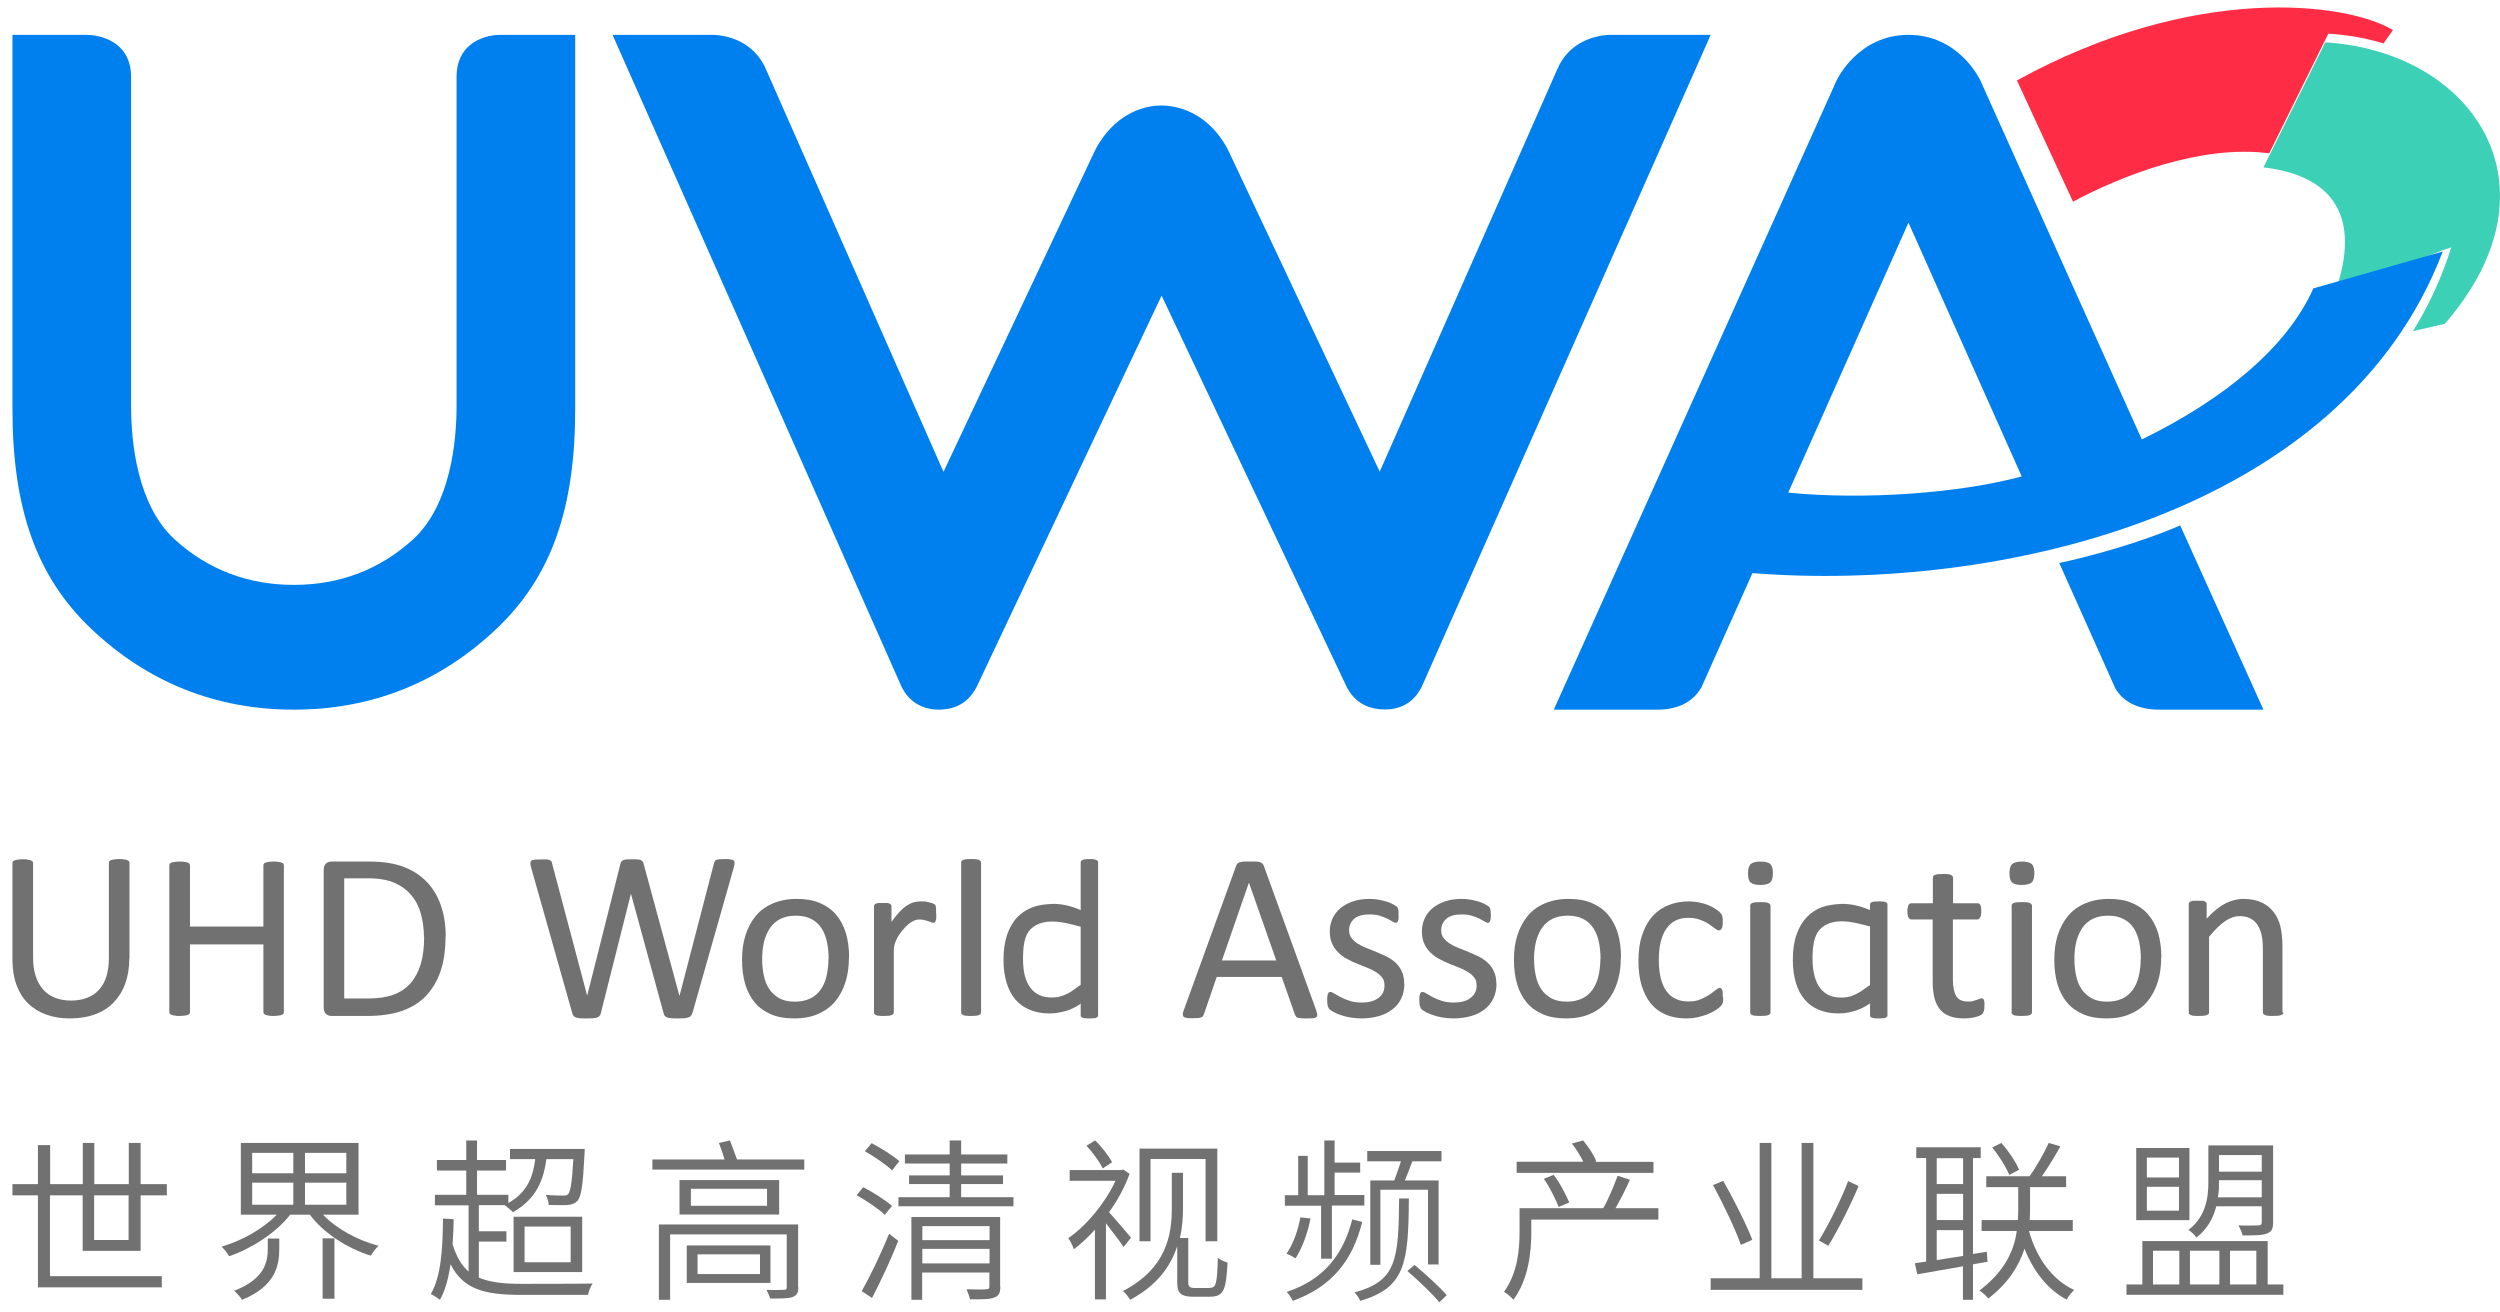 <svg width="1004" height="527" xmlns="http://www.w3.org/2000/svg" xmlns:xlink="http://www.w3.org/1999/xlink" xml:space="preserve" overflow="hidden"><defs><clipPath id="clip0"><rect x="77" y="481" width="1004" height="527"/></clipPath><clipPath id="clip1"><rect x="77" y="481" width="1004" height="527"/></clipPath></defs><g clip-path="url(#clip0)" transform="translate(-77 -481)"><g clip-path="url(#clip1)"><path d="M1012.07 494.518C1019.89 495.024 1027.35 496.33 1034.23 498.431L1038 493.068C1019.17 481.76 957.901 474.294 887 513.291L909.524 562C928.643 551.708 960.944 538.95 988.319 542.574L1012.07 494.518Z" fill="#FF2C46" fill-rule="evenodd" fill-opacity="1"/><path d="M277.78 495C269.755 495.145 260.357 499.569 260.357 511.752L260.357 644.025C260.357 658.093 258.043 683.837 242.716 697.761 229.414 709.799 213.363 715.89 195 715.89 176.637 715.89 160.587 709.799 147.284 697.761 131.957 683.837 129.644 658.166 129.644 644.025L129.644 511.752C129.644 499.569 120.028 495.145 111.714 495L82 495 82 645.185C82 685.505 91.76 712.7 113.521 733.439 136.295 755.05 163.696 766 195 766 226.305 766 253.705 755.05 276.479 733.439 298.312 712.7 308 685.505 308 645.185L308 495 277.708 495Z" fill="#0080EE" fill-rule="evenodd" fill-opacity="1"/><path d="M723.306 495 723.018 495C718.399 495.29 707.071 497.176 702.166 509.359L631.095 670.421 570.558 541.992C565.002 530.461 554.829 523.499 543.428 523.355 532.1 523.499 522.071 530.461 516.443 542.064L455.906 670.494 384.908 509.504C379.929 497.176 368.457 495.218 363.694 495L323 495 438.518 755.557C441.331 762.374 446.815 766 454.247 766 458.648 765.855 464.997 764.84 469.182 756.935L543.501 599.716 617.963 757.153C622.075 764.767 628.641 765.855 633.187 765.928 638.165 765.928 644.948 764.115 648.483 755.63L762.702 497.973 764.001 495 723.306 495Z" fill="#0080EE" fill-rule="evenodd" fill-opacity="1"/><path d="M1010.83 498 986 548.219C1013.92 551.461 1025.51 568.033 1014.79 598.293L1057.75 581.578 1061.42 580.353C1057.6 592.529 1052.42 603.697 1046.02 614.001L1058.83 611.046C1107.04 555.568 1070.05 501.603 1010.76 498Z" fill="#3CD1B6" fill-rule="evenodd" fill-opacity="1"/><path d="M904 707.105 926.608 757.649C928.498 760.772 933.224 766.001 944.128 766.001L986 766.001 952.56 692C944.855 695.413 926.753 702.167 904 707.105Z" fill="#0080EE" fill-rule="evenodd" fill-opacity="1"/><path d="M1006.09 596.706C995.697 620.25 970.429 641.258 937.148 657.484L872.317 513.327C871.956 512.531 863.509 495 843.439 495 823.369 495 814.922 512.603 814.561 513.327L701 766 742.584 766C752.908 766 757.889 761.219 760.271 757.089L780.775 711.163C878.886 718.914 1017.72 687.982 1058 582.001L1006.17 596.779ZM795.141 678.854 843.439 570.41 888.922 672.334C863.798 679.144 825.607 681.824 795.141 678.854Z" fill="#0080EE" fill-rule="evenodd" fill-opacity="1"/><path d="M128.927 865.936C128.927 869.739 128.346 873.177 127.256 876.103 126.167 879.102 124.569 881.589 122.535 883.71 120.501 885.758 117.958 887.368 115.052 888.391 112.074 889.489 108.733 890.001 104.956 890.001 101.541 890.001 98.418 889.489 95.585 888.465 92.751 887.441 90.354 885.978 88.32 884.003 86.286 882.028 84.761 879.614 83.671 876.688 82.581 873.763 82 870.325 82 866.522L82 827.609C82 827.609 82 827.097 82.218 826.951 82.363 826.731 82.581 826.585 82.871 826.512 83.163 826.366 83.598 826.293 84.107 826.22 84.615 826.147 85.269 826.073 86.141 826.073 86.94 826.073 87.594 826.073 88.102 826.22 88.611 826.366 89.047 826.366 89.41 826.512 89.701 826.658 89.918 826.805 90.064 826.951 90.209 827.17 90.281 827.39 90.281 827.609L90.281 865.497C90.281 868.423 90.645 870.91 91.371 873.104 92.098 875.298 93.115 877.054 94.422 878.517 95.729 879.98 97.328 881.004 99.216 881.735 101.105 882.467 103.212 882.832 105.536 882.832 107.861 882.832 110.113 882.467 111.929 881.735 113.818 881.004 115.416 879.98 116.724 878.517 118.031 877.128 119.048 875.298 119.702 873.25 120.355 871.129 120.719 868.716 120.719 865.863L120.719 827.536C120.719 827.536 120.719 827.024 120.936 826.878 121.082 826.658 121.3 826.512 121.59 826.439 121.881 826.293 122.317 826.22 122.898 826.147 123.479 826.073 124.06 826 124.932 826 125.803 826 126.385 826 126.893 826.147 127.402 826.22 127.837 826.293 128.129 826.439 128.419 826.585 128.637 826.731 128.782 826.878 128.927 827.097 129 827.317 129 827.536L129 865.863Z" fill="#717171" fill-rule="evenodd" fill-opacity="1"/><path d="M191.001 887.495C191.001 887.495 191.001 887.997 190.785 888.14 190.64 888.355 190.424 888.498 190.135 888.57 189.847 888.713 189.415 888.785 188.838 888.857 188.333 888.928 187.684 889 186.891 889 186.098 889 185.377 889 184.872 888.857 184.367 888.785 183.935 888.713 183.646 888.57 183.358 888.427 183.142 888.284 182.997 888.14 182.854 887.925 182.781 887.71 182.781 887.495L182.781 860.258 153.292 860.258 153.292 887.495C153.292 887.495 153.292 887.997 153.075 888.14 152.931 888.355 152.715 888.498 152.426 888.57 152.138 888.713 151.705 888.785 151.129 888.857 150.624 888.928 149.975 889 149.11 889 148.245 889 147.668 889 147.163 888.857 146.586 888.785 146.225 888.713 145.865 888.57 145.577 888.427 145.288 888.284 145.216 888.14 145.072 887.925 145 887.71 145 887.495L145 828.505C145 828.505 145 828.003 145.216 827.86 145.361 827.645 145.577 827.502 145.865 827.43 146.154 827.287 146.586 827.215 147.163 827.144 147.74 827.072 148.389 827 149.11 827 149.831 827 150.552 827 151.129 827.144 151.634 827.215 152.066 827.287 152.426 827.43 152.715 827.573 153.004 827.716 153.075 827.86 153.22 828.075 153.292 828.291 153.292 828.505L153.292 853.09 182.781 853.09 182.781 828.505C182.781 828.505 182.781 828.003 182.997 827.86 183.142 827.645 183.358 827.502 183.646 827.43 183.935 827.287 184.367 827.215 184.872 827.144 185.377 827.072 186.025 827 186.891 827 187.684 827 188.333 827 188.838 827.144 189.343 827.215 189.775 827.287 190.135 827.43 190.424 827.573 190.713 827.716 190.785 827.86 190.929 828.075 191.001 828.291 191.001 828.505L191.001 887.495Z" fill="#717171" fill-rule="evenodd" fill-opacity="1"/><path d="M255.928 857.024C255.928 862.377 255.278 867.08 253.905 871.13 252.532 875.11 250.507 878.438 247.906 881.114 245.305 883.791 242.052 885.745 238.221 887.046 234.391 888.349 229.838 889 224.49 889L210.108 889C209.385 889 208.662 888.783 208.012 888.277 207.361 887.77 207 886.902 207 885.672L207 830.328C207 829.098 207.361 828.23 208.012 827.723 208.662 827.217 209.385 827 210.108 827L225.429 827C230.778 827 235.331 827.723 239.017 829.098 242.702 830.473 245.81 832.498 248.34 835.103 250.869 837.707 252.748 840.89 254.049 844.58 255.35 848.269 256.001 852.466 256.001 857.168ZM247.256 857.385C247.256 854.057 246.822 850.874 246.027 847.98 245.232 845.087 243.931 842.555 242.124 840.457 240.39 838.358 238.077 836.695 235.403 835.537 232.656 834.38 229.187 833.728 224.924 833.728L215.239 833.728 215.239 881.983 224.996 881.983C228.971 881.983 232.295 881.476 235.041 880.464 237.788 879.45 240.028 877.931 241.835 875.906 243.642 873.88 245.015 871.275 245.955 868.237 246.894 865.126 247.328 861.509 247.328 857.313Z" fill="#717171" fill-rule="evenodd" fill-opacity="1"/><path d="M355.037 887.879C354.893 888.318 354.748 888.684 354.459 888.976 354.171 889.269 353.882 889.489 353.377 889.635 352.944 889.781 352.366 889.854 351.716 889.927 351.067 889.927 350.273 890.001 349.262 890.001 348.252 890.001 347.386 890.001 346.736 889.927 346.014 889.927 345.509 889.781 345.004 889.635 344.57 889.489 344.21 889.269 343.993 888.976 343.776 888.684 343.56 888.318 343.488 887.879L330.422 840.044 330.351 840.044 318.296 887.879C318.224 888.318 318.007 888.684 317.791 888.976 317.574 889.269 317.213 889.489 316.852 889.635 316.491 889.781 315.914 889.854 315.264 889.927 314.614 889.927 313.748 890.001 312.738 890.001 311.727 890.001 310.788 890.001 310.067 889.927 309.345 889.927 308.767 889.781 308.335 889.635 307.902 889.489 307.541 889.269 307.324 888.976 307.107 888.684 306.891 888.318 306.819 887.879L290.289 829.364C290.072 828.633 290 828.048 290 827.609 290 827.17 290.145 826.878 290.361 826.658 290.577 826.439 291.083 826.293 291.66 826.22 292.237 826.22 293.104 826.147 294.115 826.147 295.125 826.147 295.919 826.147 296.497 826.147 297.074 826.147 297.507 826.293 297.796 826.439 298.084 826.585 298.301 826.731 298.445 826.951 298.59 827.17 298.662 827.463 298.735 827.828L312.81 880.858 326.164 827.901C326.164 827.901 326.38 827.243 326.525 827.024 326.669 826.805 326.886 826.585 327.247 826.439 327.536 826.293 328.04 826.22 328.618 826.147 329.196 826.147 329.99 826.073 330.928 826.073 331.794 826.073 332.516 826.073 333.094 826.147 333.599 826.147 334.032 826.293 334.393 826.439 334.682 826.585 334.97 826.731 335.115 827.024 335.259 827.243 335.403 827.536 335.476 827.901L349.84 880.858 349.912 880.858 363.699 827.828C363.699 827.828 363.916 827.243 363.988 826.951 364.06 826.731 364.277 826.512 364.565 826.366 364.854 826.22 365.287 826.147 365.864 826.073 366.442 826.073 367.164 826 368.103 826 369.041 826 369.835 826 370.412 826.147 370.989 826.22 371.423 826.366 371.639 826.585 371.928 826.805 372 827.17 372 827.536 372 827.975 371.928 828.56 371.711 829.291L355.109 887.733Z" fill="#717171" fill-rule="evenodd" fill-opacity="1"/><path d="M417.928 865.561C417.928 869.147 417.495 872.366 416.558 875.366 415.62 878.366 414.249 880.927 412.445 883.122 410.641 885.318 408.333 887.001 405.591 888.172 402.849 889.415 399.675 890.001 395.995 890.001 392.316 890.001 389.357 889.488 386.76 888.391 384.163 887.294 381.926 885.756 380.195 883.708 378.463 881.659 377.165 879.171 376.299 876.317 375.433 873.39 375 870.098 375 866.44 375 862.781 375.433 859.634 376.371 856.634 377.309 853.634 378.679 851.073 380.483 848.878 382.287 846.683 384.596 845 387.337 843.829 390.079 842.658 393.254 842 396.933 842 400.612 842 403.571 842.512 406.168 843.609 408.766 844.707 411.002 846.243 412.734 848.292 414.465 850.341 415.836 852.829 416.702 855.683 417.568 858.61 418.001 861.903 418.001 865.561ZM409.776 866.073C409.776 863.732 409.559 861.463 409.127 859.414 408.694 857.293 407.972 855.464 406.962 853.853 405.952 852.244 404.581 851 402.922 850.122 401.19 849.17 399.098 848.732 396.572 848.732 394.191 848.732 392.244 849.17 390.512 849.975 388.853 850.78 387.41 852.024 386.327 853.561 385.245 855.098 384.451 856.927 383.874 859.049 383.37 861.171 383.08 863.439 383.08 865.927 383.08 868.415 383.297 870.537 383.73 872.659 384.163 874.781 384.884 876.61 385.894 878.146 386.904 879.684 388.275 880.927 389.934 881.878 391.666 882.829 393.758 883.269 396.284 883.269 398.592 883.269 400.612 882.829 402.344 882.025 404.076 881.22 405.446 879.976 406.529 878.513 407.611 876.976 408.405 875.22 408.91 873.098 409.415 870.976 409.704 868.707 409.704 866.146Z" fill="#717171" fill-rule="evenodd" fill-opacity="1"/><path d="M453.001 847.778C453.001 848.491 453.001 849.062 453.001 849.561 453.001 850.061 452.929 850.417 452.785 850.702 452.714 850.988 452.571 851.202 452.427 851.344 452.284 851.487 452.069 851.558 451.854 851.558 451.64 851.558 451.282 851.558 450.923 851.344 450.565 851.202 450.135 851.059 449.705 850.916 449.276 850.773 448.702 850.631 448.129 850.488 447.557 850.346 446.912 850.275 446.267 850.275 445.479 850.275 444.691 850.417 443.974 850.773 443.258 851.131 442.399 851.629 441.611 852.343 440.751 853.056 439.891 854.054 438.96 855.195 438.029 856.408 435.952 859.403 435.952 862.541L435.952 887.574C435.952 887.574 435.952 888.073 435.736 888.216 435.593 888.358 435.378 888.572 435.092 888.644 434.805 888.787 434.375 888.858 433.874 888.929 433.372 888.929 432.728 889 431.94 889 431.152 889 430.578 889 430.006 888.929 429.505 888.929 429.075 888.787 428.788 888.644 428.502 888.501 428.286 888.358 428.144 888.216 428 888.073 428 887.859 428 887.574L428 845.068C428 845.068 428 844.569 428.144 844.426 428.215 844.284 428.43 844.07 428.716 843.927 429.003 843.785 429.361 843.713 429.791 843.642 430.22 843.642 430.794 843.642 431.51 843.642 432.227 843.642 432.8 843.642 433.23 843.642 433.659 843.642 434.017 843.785 434.304 843.927 434.591 844.07 434.733 844.212 434.877 844.426 435.02 844.569 435.02 844.783 435.02 845.068L435.02 851.273C436.166 849.561 437.313 848.206 438.316 847.137 439.318 846.067 440.321 845.211 441.252 844.64 442.183 844.07 443.115 843.57 443.974 843.356 444.906 843.143 445.766 843 446.697 843 447.127 843 447.557 843 448.129 843 448.63 843 449.204 843.143 449.777 843.285 450.35 843.428 450.852 843.57 451.353 843.713 451.783 843.856 452.141 843.999 452.356 844.212 452.571 844.355 452.643 844.497 452.714 844.64 452.714 844.783 452.857 844.997 452.857 845.211 452.857 845.425 452.929 845.781 452.929 846.209 452.929 846.637 452.929 847.208 452.929 847.921Z" fill="#717171" fill-rule="evenodd" fill-opacity="1"/><path d="M471.001 887.559C471.001 887.559 471.001 888.063 470.784 888.208 470.64 888.351 470.424 888.568 470.135 888.64 469.847 888.784 469.487 888.856 468.91 888.928 468.406 888.928 467.757 889.001 466.964 889.001 466.172 889.001 465.594 889.001 465.018 888.928 464.514 888.928 464.081 888.784 463.793 888.64 463.505 888.496 463.288 888.351 463.145 888.208 463 888.063 463 887.847 463 887.559L463 827.514C463 827.514 463 827.009 463.145 826.865 463.288 826.649 463.433 826.505 463.793 826.36 464.081 826.216 464.514 826.145 465.018 826.072 465.523 826.072 466.172 826 466.964 826 467.757 826 468.406 826 468.91 826.072 469.415 826.072 469.847 826.216 470.135 826.36 470.424 826.505 470.64 826.649 470.784 826.865 470.928 827.081 471.001 827.298 471.001 827.514L471.001 887.559Z" fill="#717171" fill-rule="evenodd" fill-opacity="1"/><path d="M605.566 886.756C605.856 887.478 605.928 888.054 606 888.486 606 888.919 605.928 889.28 605.638 889.496 605.348 889.712 604.985 889.856 604.333 889.928 603.753 889.928 602.956 890 601.941 890 600.926 890 600.129 890 599.549 889.928 598.97 889.928 598.534 889.784 598.172 889.712 597.81 889.64 597.665 889.424 597.52 889.28 597.374 889.063 597.23 888.847 597.085 888.558L591.721 873.349 565.627 873.349 560.48 888.343C560.48 888.343 560.263 888.847 560.118 889.063 559.973 889.28 559.756 889.424 559.394 889.568 559.103 889.712 558.669 889.784 558.088 889.856 557.509 889.856 556.784 889.928 555.914 889.928 555.044 889.928 554.175 889.928 553.594 889.784 553.015 889.712 552.58 889.568 552.362 889.351 552.145 889.135 552 888.775 552 888.343 552 887.91 552.145 887.333 552.435 886.613L573.455 828.658C573.455 828.658 573.745 828.009 573.962 827.793 574.18 827.577 574.47 827.36 574.905 827.288 575.34 827.145 575.847 827.072 576.427 827 577.079 827 577.877 827 578.819 827 579.834 827 580.704 827 581.429 827 582.081 827 582.661 827.145 583.096 827.288 583.531 827.432 583.821 827.577 584.038 827.865 584.256 828.153 584.473 828.37 584.545 828.73L605.566 886.685ZM578.529 835.578 567.729 866.718 589.546 866.718 578.602 835.578Z" fill="#717171" fill-rule="evenodd" fill-opacity="1"/><path d="M641 876.003C641 878.201 640.56 880.253 639.755 881.939 638.948 883.698 637.775 885.164 636.237 886.336 634.697 887.509 632.939 888.462 630.813 889.047 628.688 889.635 626.416 890.001 623.851 890.001 622.312 890.001 620.847 889.854 619.381 889.635 617.988 889.414 616.743 889.121 615.57 888.681 614.471 888.315 613.518 887.949 612.712 887.509 611.906 887.069 611.393 886.702 611.026 886.409 610.66 886.116 610.44 885.604 610.22 885.017 610.074 884.431 610 883.625 610 882.672 610 882.086 610 881.573 610.074 881.134 610.074 880.694 610.22 880.4 610.293 880.107 610.367 879.814 610.514 879.667 610.733 879.521 610.88 879.374 611.1 879.374 611.319 879.374 611.686 879.374 612.199 879.594 612.932 880.034 613.591 880.473 614.471 880.914 615.496 881.5 616.522 882.012 617.695 882.525 619.088 882.966 620.48 883.405 622.092 883.625 623.924 883.625 625.317 883.625 626.49 883.479 627.589 883.185 628.688 882.892 629.641 882.452 630.447 881.866 631.253 881.28 631.913 880.547 632.353 879.741 632.792 878.862 633.012 877.835 633.012 876.663 633.012 875.49 632.719 874.391 632.06 873.585 631.4 872.779 630.594 871.973 629.568 871.386 628.542 870.727 627.369 870.141 626.05 869.628 624.731 869.114 623.412 868.602 622.019 868.016 620.627 867.503 619.307 866.843 617.988 866.11 616.669 865.451 615.496 864.571 614.471 863.545 613.445 862.519 612.565 861.347 611.979 859.954 611.319 858.562 611.026 856.877 611.026 854.971 611.026 853.285 611.393 851.6 612.052 850.061 612.712 848.522 613.738 847.129 615.057 845.957 616.376 844.784 618.062 843.832 620.04 843.099 622.019 842.366 624.364 842 627.002 842 628.175 842 629.348 842.073 630.52 842.293 631.693 842.513 632.719 842.732 633.672 843.025 634.624 843.319 635.43 843.612 636.09 843.979 636.749 844.345 637.263 844.638 637.629 844.858 637.996 845.151 638.215 845.37 638.289 845.517 638.436 845.737 638.508 845.957 638.508 846.177 638.508 846.397 638.582 846.69 638.655 847.056 638.655 847.422 638.655 847.862 638.655 848.376 638.655 848.888 638.655 849.401 638.655 849.841 638.655 850.281 638.508 850.574 638.436 850.867 638.289 851.16 638.215 851.307 637.996 851.453 637.849 851.6 637.629 851.6 637.482 851.6 637.189 851.6 636.749 851.453 636.237 851.087 635.65 850.721 634.99 850.354 634.111 849.914 633.232 849.474 632.206 849.108 631.034 848.742 629.861 848.376 628.468 848.229 627.002 848.229 625.61 848.229 624.438 848.376 623.412 848.669 622.386 848.962 621.506 849.401 620.847 849.988 620.187 850.574 619.674 851.233 619.307 852.039 618.941 852.846 618.795 853.652 618.795 854.531 618.795 855.777 619.088 856.877 619.747 857.682 620.407 858.562 621.213 859.295 622.239 859.954 623.265 860.613 624.438 861.2 625.757 861.713 627.076 862.226 628.468 862.739 629.787 863.326 631.18 863.912 632.499 864.498 633.892 865.157 635.211 865.817 636.456 866.696 637.482 867.649 638.508 868.602 639.388 869.774 639.974 871.166 640.634 872.559 640.927 874.171 640.927 876.003Z" fill="#717171" fill-rule="evenodd" fill-opacity="1"/><path d="M678 876.003C678 878.201 677.56 880.253 676.754 881.939 675.948 883.698 674.775 885.164 673.237 886.336 671.697 887.509 669.938 888.462 667.813 889.047 665.688 889.635 663.416 890.001 660.851 890.001 659.312 890.001 657.846 889.854 656.38 889.635 654.988 889.414 653.742 889.121 652.57 888.681 651.47 888.315 650.518 887.949 649.711 887.509 648.905 887.069 648.392 886.702 648.026 886.409 647.659 886.116 647.44 885.604 647.219 885.017 647.073 884.431 647 883.625 647 882.672 647 882.086 647 881.573 647.073 881.134 647.073 880.694 647.219 880.4 647.293 880.107 647.366 879.814 647.513 879.667 647.733 879.521 647.879 879.374 648.099 879.374 648.319 879.374 648.685 879.374 649.199 879.594 649.932 880.034 650.591 880.473 651.47 880.914 652.496 881.5 653.522 882.012 654.695 882.525 656.087 882.966 657.48 883.405 659.092 883.625 660.924 883.625 662.317 883.625 663.49 883.479 664.589 883.185 665.688 882.892 666.641 882.452 667.446 881.866 668.253 881.28 668.912 880.547 669.352 879.741 669.792 878.862 670.012 877.835 670.012 876.663 670.012 875.49 669.719 874.391 669.059 873.585 668.4 872.779 667.593 871.973 666.567 871.386 665.541 870.727 664.369 870.141 663.05 869.628 661.731 869.114 660.411 868.602 659.019 868.016 657.627 867.503 656.307 866.843 654.988 866.11 653.669 865.451 652.496 864.571 651.47 863.545 650.444 862.519 649.565 861.347 648.978 859.954 648.319 858.562 648.026 856.877 648.026 854.971 648.026 853.285 648.392 851.6 649.052 850.061 649.711 848.522 650.737 847.129 652.056 845.957 653.376 844.784 655.062 843.832 657.04 843.099 659.019 842.366 661.364 842 664.002 842 665.175 842 666.348 842.073 667.52 842.293 668.693 842.513 669.719 842.732 670.671 843.025 671.624 843.319 672.43 843.612 673.09 843.979 673.749 844.345 674.263 844.638 674.629 844.858 674.995 845.151 675.215 845.37 675.288 845.517 675.435 845.737 675.508 845.957 675.508 846.177 675.508 846.397 675.581 846.69 675.655 847.056 675.655 847.422 675.728 847.862 675.728 848.376 675.728 848.888 675.728 849.401 675.655 849.841 675.581 850.281 675.508 850.574 675.435 850.867 675.288 851.16 675.215 851.307 674.995 851.453 674.849 851.6 674.629 851.6 674.482 851.6 674.189 851.6 673.749 851.453 673.237 851.087 672.65 850.721 671.99 850.354 671.111 849.914 670.231 849.474 669.205 849.108 668.033 848.742 666.86 848.376 665.468 848.229 664.002 848.229 662.61 848.229 661.438 848.376 660.411 848.669 659.385 848.962 658.506 849.401 657.846 849.988 657.187 850.574 656.674 851.233 656.307 852.039 655.941 852.846 655.794 853.652 655.794 854.531 655.794 855.777 656.087 856.877 656.747 857.682 657.406 858.562 658.213 859.295 659.239 859.954 660.265 860.613 661.438 861.2 662.757 861.713 664.076 862.226 665.468 862.739 666.787 863.326 668.179 863.912 669.498 864.498 670.891 865.157 672.211 865.817 673.456 866.696 674.482 867.649 675.508 868.602 676.388 869.774 676.974 871.166 677.633 872.559 677.926 874.171 677.926 876.003Z" fill="#717171" fill-rule="evenodd" fill-opacity="1"/><path d="M727.929 865.561C727.929 869.147 727.495 872.366 726.558 875.366 725.62 878.366 724.249 880.927 722.445 883.122 720.641 885.318 718.333 887.001 715.591 888.172 712.85 889.415 709.603 890.001 705.995 890.001 702.388 890.001 699.358 889.488 696.761 888.391 694.163 887.294 691.927 885.756 690.195 883.708 688.463 881.659 687.165 879.171 686.299 876.317 685.433 873.39 685 870.098 685 866.44 685 862.781 685.433 859.634 686.371 856.634 687.309 853.634 688.68 851.073 690.483 848.878 692.287 846.683 694.596 845 697.337 843.829 700.079 842.658 703.254 842 706.933 842 710.613 842 713.571 842.512 716.168 843.609 718.766 844.707 721.002 846.243 722.734 848.292 724.465 850.341 725.836 852.829 726.702 855.683 727.568 858.61 728.001 861.903 728.001 865.561ZM719.776 866.073C719.776 863.732 719.559 861.463 719.127 859.414 718.694 857.293 717.972 855.464 716.962 853.853 715.952 852.244 714.581 851 712.922 850.122 711.19 849.17 709.098 848.732 706.572 848.732 704.192 848.732 702.244 849.17 700.512 849.975 698.853 850.78 697.41 852.024 696.327 853.561 695.245 855.098 694.452 856.927 693.874 859.049 693.37 861.171 693.08 863.439 693.08 865.927 693.08 868.415 693.297 870.537 693.73 872.659 694.163 874.781 694.884 876.61 695.894 878.146 696.904 879.684 698.275 880.927 699.935 881.878 701.667 882.829 703.758 883.269 706.284 883.269 708.592 883.269 710.613 882.829 712.344 882.025 714.076 881.22 715.447 879.976 716.529 878.513 717.611 876.976 718.405 875.22 718.91 873.098 719.415 870.976 719.704 868.707 719.704 866.146Z" fill="#717171" fill-rule="evenodd" fill-opacity="1"/><path d="M769 881.246C769 881.82 769 882.251 769 882.681 769 883.112 768.927 883.399 768.856 883.686 768.783 883.973 768.711 884.188 768.566 884.403 768.422 884.619 768.205 884.906 767.771 885.337 767.336 885.767 766.685 886.198 765.745 886.843 764.804 887.417 763.72 887.919 762.489 888.422 761.26 888.853 759.958 889.283 758.583 889.57 757.208 889.857 755.69 890.001 754.243 890.001 751.132 890.001 748.383 889.498 745.996 888.494 743.609 887.489 741.583 885.982 739.992 884.045 738.4 882.107 737.17 879.668 736.302 876.869 735.434 873.999 735 870.77 735 867.039 735 862.805 735.507 859.217 736.591 856.203 737.604 853.189 739.051 850.678 740.86 848.74 742.668 846.803 744.766 845.368 747.226 844.435 749.685 843.502 752.29 843 755.183 843 756.557 843 757.86 843.144 759.162 843.358 760.464 843.646 761.622 843.933 762.707 844.363 763.791 844.794 764.732 845.225 765.6 845.799 766.469 846.373 767.047 846.803 767.481 847.161 767.843 847.521 768.132 847.879 768.276 848.095 768.422 848.31 768.566 848.596 768.638 848.884 768.711 849.171 768.783 849.53 768.856 849.889 768.856 850.247 768.856 850.75 768.856 851.324 768.856 852.543 768.711 853.404 768.422 853.907 768.132 854.409 767.771 854.624 767.336 854.624 766.83 854.624 766.324 854.337 765.673 853.835 765.022 853.333 764.226 852.759 763.285 852.113 762.345 851.468 761.187 850.893 759.813 850.391 758.438 849.889 756.847 849.602 754.966 849.602 751.132 849.602 748.239 851.037 746.212 853.978 744.187 856.849 743.174 861.083 743.174 866.608 743.174 869.335 743.464 871.774 743.97 873.855 744.477 875.936 745.272 877.659 746.285 879.094 747.298 880.457 748.528 881.533 750.047 882.179 751.566 882.897 753.23 883.184 755.183 883.184 757.136 883.184 758.583 882.897 759.958 882.323 761.332 881.749 762.489 881.103 763.502 880.457 764.515 879.739 765.383 879.165 766.034 878.591 766.758 878.017 767.264 877.73 767.625 877.73 767.843 877.73 768.06 877.73 768.205 877.946 768.349 878.089 768.494 878.304 768.638 878.591 768.783 878.878 768.856 879.237 768.856 879.739 768.856 880.17 768.856 880.744 768.856 881.39Z" fill="#717171" fill-rule="evenodd" fill-opacity="1"/><path d="M829.494 879.906C829.494 880.408 829.494 880.837 829.494 881.195 829.494 881.554 829.422 881.912 829.35 882.127 829.279 882.413 829.207 882.628 829.063 882.771 828.919 882.986 828.703 883.273 828.344 883.631 827.984 883.989 827.337 884.49 826.403 884.992 825.469 885.493 824.462 886.066 823.312 886.496 822.161 886.925 820.939 887.284 819.574 887.57 818.208 887.857 816.842 888 815.404 888 812.457 888 809.797 887.498 807.496 886.567 805.196 885.636 803.255 884.204 801.745 882.413 800.164 880.551 799.013 878.33 798.222 875.68 797.432 873.03 797 869.95 797 866.441 797 862.501 797.504 859.063 798.51 856.269 799.517 853.404 800.883 851.112 802.608 849.322 804.333 847.531 806.346 846.17 808.718 845.311 811.091 844.451 813.606 844.165 816.338 844.022 822.09 843.735 827.769 846.385 828.991 846.887 830.141 847.388 830.573 853.619 828.847 853.261 825.181 852.617 813.823 847.961 807.855 854.264 805.555 856.699 804.908 860.925 804.908 866.083 804.908 868.661 805.196 870.953 805.699 872.887 806.202 874.821 806.921 876.468 807.927 877.757 808.934 879.047 810.084 880.049 811.522 880.694 812.959 881.339 814.613 881.625 816.41 881.625 818.208 881.625 819.718 881.339 821.011 880.837 822.305 880.336 823.456 879.691 824.462 879.047 825.397 878.402 826.259 877.829 826.907 877.328 827.554 876.826 828.056 876.54 828.416 876.54 828.632 876.54 828.847 876.54 828.991 876.683 829.135 876.826 829.279 876.97 829.35 877.256 829.494 877.543 829.566 877.901 829.566 878.33 829.566 878.76 829.566 879.262 829.566 879.835Z" fill="#717171" fill-rule="evenodd" fill-opacity="1"/><path d="M789 831.664C789 833.53 788.632 834.75 787.898 835.396 787.162 836.042 785.838 836.401 783.927 836.401 782.014 836.401 780.765 836.042 780.029 835.396 779.294 834.75 779 833.53 779 831.736 779 829.942 779.368 828.651 780.103 828.004 780.838 827.359 782.162 827 784.074 827 785.985 827 787.235 827.359 787.971 828.004 788.632 828.651 789 829.87 789 831.664ZM788.044 887.565C788.044 887.565 788.044 888.068 787.824 888.211 787.677 888.355 787.456 888.57 787.162 888.642 786.868 888.785 786.5 888.857 785.912 888.929 785.397 888.929 784.736 889.001 783.927 889.001 783.118 889.001 782.53 889.001 781.942 888.929 781.426 888.929 780.985 888.785 780.691 888.642 780.397 888.498 780.177 888.355 780.029 888.211 779.883 888.068 779.883 887.853 779.883 887.565L779.883 844.797C779.883 844.797 779.883 844.366 780.029 844.151 780.177 843.935 780.323 843.792 780.691 843.648 780.985 843.504 781.426 843.433 781.942 843.361 782.456 843.361 783.118 843.29 783.927 843.29 784.736 843.29 785.397 843.29 785.912 843.361 786.427 843.361 786.868 843.504 787.162 843.648 787.456 843.792 787.677 843.935 787.824 844.151 787.971 844.366 788.044 844.581 788.044 844.797L788.044 887.565Z" fill="#717171" fill-rule="evenodd" fill-opacity="1"/><path d="M873.928 884.806C873.928 885.744 873.928 886.465 873.709 886.97 873.562 887.548 873.416 887.908 873.123 888.197 872.831 888.485 872.465 888.702 871.954 888.918 871.442 889.134 870.857 889.351 870.199 889.495 869.541 889.639 868.81 889.783 868.079 889.856 867.347 889.928 866.616 890 865.885 890 863.619 890 861.717 889.711 860.109 889.134 858.5 888.557 857.184 887.62 856.161 886.465 855.137 885.239 854.406 883.724 853.894 881.92 853.455 880.117 853.163 877.953 853.163 875.428L853.163 850.251 844.608 850.251C844.097 850.251 843.731 849.962 843.439 849.458 843.146 848.953 843 848.087 843 847.005 843 846.428 843 845.923 843.146 845.49 843.219 845.057 843.365 844.768 843.439 844.48 843.585 844.191 843.731 844.047 843.95 843.903 844.17 843.759 844.389 843.759 844.681 843.759L853.236 843.759 853.236 833.515C853.236 833.515 853.236 833.082 853.382 832.866 853.529 832.649 853.674 832.505 854.04 832.36 854.332 832.216 854.771 832.145 855.284 832.072 855.795 832.072 856.453 832 857.257 832 858.062 832 858.72 832 859.231 832.072 859.743 832.072 860.182 832.216 860.475 832.36 860.767 832.505 860.986 832.649 861.133 832.866 861.278 833.082 861.352 833.299 861.352 833.515L861.352 843.759 871.149 843.759C871.149 843.759 871.661 843.759 871.807 843.903 872.027 844.047 872.173 844.191 872.319 844.48 872.465 844.768 872.538 845.129 872.612 845.49 872.612 845.923 872.685 846.428 872.685 847.005 872.685 848.159 872.538 848.953 872.246 849.458 871.954 849.962 871.588 850.251 871.076 850.251L861.278 850.251 861.278 874.274C861.278 877.232 861.717 879.468 862.595 880.983 863.472 882.497 865.081 883.219 867.347 883.219 868.079 883.219 868.737 883.219 869.321 883.003 869.907 882.858 870.418 882.714 870.857 882.569 871.296 882.426 871.661 882.281 872.027 882.137 872.319 881.992 872.612 881.92 872.904 881.92 873.051 881.92 873.196 881.92 873.343 882.064 873.489 882.137 873.562 882.281 873.709 882.497 873.782 882.714 873.854 883.003 873.928 883.435 873.928 883.796 874.001 884.301 874.001 884.878Z" fill="#717171" fill-rule="evenodd" fill-opacity="1"/><path d="M894 831.664C894 833.53 893.633 834.75 892.898 835.396 892.162 836.042 890.838 836.401 888.927 836.401 887.015 836.401 885.765 836.042 885.03 835.396 884.368 834.75 884 833.53 884 831.736 884 829.942 884.368 828.651 885.103 828.004 885.839 827.359 887.162 827 889.074 827 890.986 827 892.235 827.359 892.971 828.004 893.633 828.651 894 829.87 894 831.664ZM893.044 887.565C893.044 887.565 893.044 888.068 892.824 888.211 892.677 888.355 892.456 888.57 892.162 888.642 891.868 888.785 891.427 888.857 890.912 888.929 890.398 888.929 889.736 889.001 888.927 889.001 888.118 889.001 887.53 889.001 886.942 888.929 886.427 888.929 885.985 888.785 885.691 888.642 885.397 888.498 885.177 888.355 885.03 888.211 884.883 888.068 884.883 887.853 884.883 887.565L884.883 844.797C884.883 844.797 884.883 844.366 885.03 844.151 885.177 843.935 885.324 843.792 885.691 843.648 885.985 843.504 886.427 843.433 886.942 843.361 887.456 843.361 888.118 843.29 888.927 843.29 889.736 843.29 890.398 843.29 890.912 843.361 891.427 843.361 891.868 843.504 892.162 843.648 892.456 843.792 892.677 843.935 892.824 844.151 892.971 844.366 893.044 844.581 893.044 844.797L893.044 887.565Z" fill="#717171" fill-rule="evenodd" fill-opacity="1"/><path d="M835.001 888.687C835.001 888.687 835.001 889.124 834.856 889.271 834.711 889.416 834.568 889.562 834.279 889.708 834.062 889.854 833.701 889.927 833.196 889.927 832.763 889.927 832.186 890 831.464 890 830.742 890 830.238 890 829.805 889.927 829.371 889.927 829.01 889.781 828.722 889.708 828.433 889.562 828.289 889.489 828.145 889.271 828.072 889.124 828 888.905 828 888.687L828 844.314C828 844.314 828 843.948 828.145 843.73 828.216 843.584 828.433 843.438 828.722 843.292 829.01 843.146 829.371 843.073 829.805 843.073 830.238 843.073 830.815 843 831.464 843 832.114 843 832.763 843 833.196 843.073 833.63 843.073 833.99 843.219 834.279 843.292 834.495 843.438 834.711 843.511 834.856 843.73 835.001 843.876 835.001 844.095 835.001 844.314L835.001 888.687Z" fill="#717171" fill-rule="evenodd" fill-opacity="1"/><path d="M512.631 879.918C512.631 880.428 512.631 880.865 512.631 881.229 512.631 881.593 512.558 881.884 512.485 882.175 512.411 882.394 512.338 882.685 512.191 882.831 512.118 883.049 511.825 883.34 511.458 883.705 511.091 884.068 510.432 884.505 509.478 885.087 508.525 885.67 507.498 886.107 506.398 886.544 505.225 886.981 503.978 887.345 502.658 887.563 501.339 887.855 499.872 888 498.479 888 495.473 888 492.832 887.491 490.559 886.544 488.286 885.597 486.306 884.214 484.766 882.394 483.227 880.574 482.053 878.316 481.246 875.695 480.44 873.001 480 869.943 480 866.521 480 862.589 480.514 859.167 481.467 856.328 482.493 853.488 483.813 851.158 485.573 849.338 487.333 847.517 489.386 846.207 491.732 845.333 494.079 844.459 496.645 844.168 499.359 844.022 505.152 843.731 510.798 846.352 511.971 846.935 513.145 847.444 513.585 853.633 511.825 853.342 508.158 852.687 496.792 848.099 490.779 854.289 488.433 856.692 487.846 860.914 487.846 866.084 487.846 868.633 488.066 870.962 488.579 872.855 489.093 874.821 489.826 876.424 490.853 877.734 491.806 879.045 493.053 879.991 494.446 880.646 495.912 881.301 497.526 881.593 499.359 881.593 501.192 881.593 502.658 881.301 503.978 880.792 505.298 880.282 506.472 879.7 507.425 879.045 508.378 878.389 509.185 877.806 509.844 877.297 510.505 876.787 511.018 876.496 511.385 876.496 511.604 876.496 511.751 876.496 511.971 876.641 512.118 876.787 512.265 876.933 512.338 877.224 512.411 877.515 512.558 877.88 512.558 878.316 512.558 878.753 512.558 879.263 512.558 879.845Z" fill="#717171" fill-rule="evenodd" fill-opacity="1"/><path d="M518.001 888.697C518.001 888.697 518.001 889.131 517.856 889.276 517.711 889.421 517.568 889.565 517.279 889.71 517.062 889.856 516.701 889.928 516.196 889.928 515.763 889.928 515.186 890 514.464 890 513.743 890 513.237 890 512.805 889.928 512.371 889.928 512.01 889.783 511.722 889.71 511.433 889.565 511.289 889.493 511.145 889.276 511.072 889.131 511 888.914 511 888.697L511 827.376C511 827.376 511 827.013 511.145 826.797 511.216 826.651 511.433 826.507 511.722 826.362 512.01 826.217 512.371 826.145 512.805 826.072 513.237 826.072 513.815 826 514.464 826 515.114 826 515.763 826 516.196 826.072 516.63 826.072 516.99 826.217 517.279 826.362 517.495 826.507 517.711 826.579 517.856 826.797 518.001 826.941 518.001 827.158 518.001 827.376L518.001 888.697Z" fill="#717171" fill-rule="evenodd" fill-opacity="1"/><path d="M944.928 865.561C944.928 869.147 944.495 872.366 943.558 875.366 942.62 878.366 941.249 880.927 939.445 883.122 937.641 885.318 935.333 887.001 932.591 888.172 929.849 889.415 926.602 890.001 922.995 890.001 919.388 890.001 916.357 889.488 913.76 888.391 911.163 887.294 908.926 885.756 907.195 883.708 905.463 881.659 904.165 879.171 903.299 876.317 902.433 873.39 902 870.098 902 866.44 902 862.781 902.433 859.634 903.371 856.634 904.309 853.634 905.679 851.073 907.483 848.878 909.287 846.683 911.596 845 914.337 843.829 917.079 842.658 920.254 842 923.933 842 927.612 842 930.571 842.512 933.168 843.609 935.766 844.707 938.002 846.243 939.734 848.292 941.465 850.341 942.836 852.829 943.702 855.683 944.568 858.61 945.001 861.903 945.001 865.561ZM936.776 866.073C936.776 863.732 936.559 861.463 936.127 859.414 935.693 857.293 934.972 855.464 933.962 853.853 932.952 852.244 931.581 851 929.922 850.122 928.19 849.17 926.098 848.732 923.572 848.732 921.191 848.732 919.244 849.17 917.512 849.975 915.853 850.78 914.41 852.024 913.327 853.561 912.245 855.098 911.451 856.927 910.874 859.049 910.37 861.171 910.08 863.439 910.08 865.927 910.08 868.415 910.297 870.537 910.73 872.659 911.163 874.781 911.884 876.61 912.894 878.146 913.904 879.684 915.275 880.927 916.934 881.878 918.666 882.829 920.758 883.269 923.284 883.269 925.592 883.269 927.612 882.829 929.344 882.025 931.076 881.22 932.446 879.976 933.529 878.513 934.611 876.976 935.405 875.22 935.91 873.098 936.415 870.976 936.703 868.707 936.703 866.146Z" fill="#717171" fill-rule="evenodd" fill-opacity="1"/><path d="M994 887.545C994 887.545 994 888.054 993.78 888.2 993.633 888.345 993.412 888.564 993.118 888.636 992.825 888.782 992.383 888.855 991.868 888.927 991.354 888.927 990.693 889 989.884 889 989.075 889 988.414 889 987.9 888.927 987.385 888.927 986.945 888.782 986.65 888.636 986.356 888.491 986.136 888.345 985.988 888.2 985.842 888.054 985.768 887.836 985.768 887.545L985.768 862.153C985.768 859.68 985.548 857.715 985.18 856.187 984.813 854.659 984.224 853.35 983.489 852.258 982.755 851.167 981.799 850.367 980.623 849.785 979.447 849.203 978.051 848.912 976.507 848.912 974.522 848.912 972.464 849.639 970.48 851.022 968.495 852.404 966.363 854.514 964.159 857.206L964.159 887.545C964.159 887.545 964.159 888.054 963.938 888.2 963.791 888.345 963.57 888.564 963.276 888.636 962.983 888.782 962.541 888.855 962.027 888.927 961.512 888.927 960.851 889 960.042 889 959.234 889 958.646 889 958.058 888.927 957.544 888.927 957.103 888.782 956.809 888.636 956.515 888.491 956.294 888.345 956.147 888.2 956 888.054 956 887.836 956 887.545L956 844.182C956 844.182 956 843.673 956.147 843.528 956.22 843.382 956.441 843.164 956.735 843.018 957.029 842.873 957.396 842.8 957.838 842.727 958.279 842.727 958.867 842.727 959.602 842.727 960.337 842.727 960.925 842.727 961.366 842.727 961.806 842.727 962.174 842.873 962.469 843.018 962.762 843.164 962.909 843.31 963.056 843.528 963.203 843.673 963.203 843.891 963.203 844.182L963.203 849.93C965.702 847.166 968.128 845.201 970.553 843.891 972.979 842.654 975.478 842 977.977 842 980.917 842 983.343 842.509 985.327 843.455 987.312 844.401 988.929 845.711 990.178 847.383 991.428 849.057 992.31 850.949 992.825 853.131 993.339 855.314 993.633 858.006 993.633 861.062L993.633 887.545Z" fill="#717171" fill-rule="evenodd" fill-opacity="1"/><path d="M110.189 983.337 110.189 961.052 97.068 961.052 97.068 993.5 141.982 993.5 141.982 998.001 92.237 998.001 92.237 961.052 82 961.052 82 956.551 92.237 956.551 92.237 940.871 97.14 940.871 97.14 956.551 110.261 956.551 110.261 940 114.874 940 114.874 956.551 128.717 956.551 128.717 940 133.475 940 133.475 956.551 144 956.551 144 961.052 133.475 961.052 133.475 983.337 110.261 983.337ZM114.802 961.052 114.802 978.981 128.644 978.981 128.644 961.052 114.802 961.052Z" fill="#717171" fill-rule="evenodd" fill-opacity="1"/><path d="M206.701 968.814C212.114 974.476 220.629 979.121 229.001 981.298 227.99 982.242 226.547 984.129 225.898 985.29 216.516 982.315 206.99 976.29 201.433 968.814L193.567 968.814C187.866 976.073 178.124 982.387 169.031 985.508 168.381 984.347 167.01 982.605 166 981.662 174.155 979.266 182.67 974.476 188.154 968.814L173.722 968.814 173.722 940 220.99 940 220.99 968.814 206.773 968.814ZM184.474 978.395 189.165 978.395 189.165 982.533C189.165 989.283 187.577 997.556 174.227 1003 173.505 1001.91 172.062 1000.24 171.051 999.371 183.392 994.581 184.547 987.685 184.547 982.387L184.547 978.395ZM178.268 952.194 194.794 952.194 194.794 943.992 178.268 943.992 178.268 952.194ZM178.268 964.823 194.794 964.823 194.794 955.968 178.268 955.968 178.268 964.823ZM216.083 943.992 199.484 943.992 199.484 952.194 216.083 952.194 216.083 943.992ZM216.083 955.968 199.484 955.968 199.484 964.823 216.083 964.823 216.083 955.968ZM206.557 978.323 211.32 978.323 211.32 1002.56 206.557 1002.56 206.557 978.323Z" fill="#717171" fill-rule="evenodd" fill-opacity="1"/><path d="M269.377 994.118C273.643 995.938 279.138 996.594 286.296 996.594 289.333 996.594 311.095 996.594 315 996.448 314.204 997.54 313.41 999.651 313.12 1001.03L286.368 1001.03C271.184 1001.03 262.942 998.632 257.953 988.73 257.085 994.336 255.856 999.141 253.687 1003 252.964 1002.42 251.085 1001.18 250 1000.67 254.121 993.681 254.772 982.759 254.917 970.382L259.182 970.6C259.182 974.095 258.965 977.517 258.749 980.72 260.267 985.599 262.291 989.166 265.184 991.642L265.184 965.066 251.663 965.066 251.663 960.843 264.244 960.843 264.244 951.086 252.458 951.086 252.458 946.864 264.244 946.864 264.244 939 268.582 939 268.582 946.864 280.222 946.864 280.222 951.086 268.582 951.086 268.582 960.843 281.162 960.843 281.162 964.12C287.67 960.406 290.923 955.164 291.935 946.5L281.813 946.5 281.813 942.422 311.818 942.422C311.818 942.422 311.818 943.733 311.747 944.461 311.095 957.13 310.445 961.498 308.927 963.246 307.915 964.338 306.685 964.775 304.95 964.921 303.432 965.066 300.395 964.921 297.358 964.921 297.358 963.683 296.78 962.008 296.201 960.843 299.238 961.135 302.058 961.135 302.998 961.135 303.937 961.135 304.661 961.135 305.167 960.552 306.107 959.46 306.685 956.111 307.264 946.5L296.418 946.5C295.044 957.276 290.707 963.392 282.97 967.833 282.319 967.032 280.584 965.722 279.717 964.993L269.305 964.993 269.305 975.478 280.367 975.478 280.367 979.628 269.305 979.628 269.305 994.19ZM283.259 969.653 310.806 969.653 310.806 991.86 283.259 991.86 283.259 969.653ZM287.67 987.929 306.179 987.929 306.179 973.585 287.67 973.585 287.67 987.929Z" fill="#717171" fill-rule="evenodd" fill-opacity="1"/><path d="M400 946.636 400 950.709 339 950.709 339 946.636 367.975 946.636C367.322 944.527 366.523 941.982 365.724 940.018L370.154 939C371.098 941.473 372.187 944.382 372.986 946.636L400 946.636ZM397.604 997.91C397.604 1000.31 397.023 1001.18 395.28 1001.91 393.537 1002.49 390.633 1002.49 386.275 1002.49 385.985 1001.4 385.331 999.947 384.823 999.001 387.873 999.146 391.068 999.001 391.794 999.001 392.666 999.001 392.957 998.71 392.957 997.983L392.957 976.746 346.116 976.746 346.116 1003 341.614 1003 341.614 972.746 397.532 972.746 397.532 997.91ZM389.907 954.928 389.907 968.746 349.893 968.746 349.893 954.928 389.907 954.928ZM385.041 958.419 354.468 958.419 354.468 965.255 385.041 965.255 385.041 958.419ZM386.421 996.237 352.798 996.237 352.798 981.182 386.421 981.182 386.421 996.237ZM357.155 984.746 357.155 992.674 382.209 992.674 382.209 984.746 357.155 984.746Z" fill="#717171" fill-rule="evenodd" fill-opacity="1"/><path d="M432.33 968.881C429.949 966.543 424.969 963.183 421 960.991L423.67 957.776C427.64 959.822 432.619 962.964 435.217 965.301L432.33 968.881ZM423.093 999.493C426.268 993.868 430.814 984.516 434.062 976.479L437.742 979.329C434.784 986.854 430.598 995.767 427.206 1002.27L423.021 999.493ZM435.217 950.982C432.836 948.717 428.144 945.502 424.319 943.311L427.062 940.096C430.887 942.142 435.722 945.137 438.175 947.328L435.289 950.982ZM484.001 961.795 484.001 965.447 437.815 965.447 437.815 961.795 458.382 961.795 458.382 956.534 442.073 956.534 442.073 953.028 458.382 953.028 458.382 948.279 440.412 948.279 440.412 944.625 458.382 944.625 458.382 939 463.001 939 463.001 944.625 481.547 944.625 481.547 948.279 463.001 948.279 463.001 953.028 479.815 953.028 479.815 956.534 463.001 956.534 463.001 961.795 484.001 961.795ZM478.732 997.667C478.732 1000.15 478.227 1001.32 476.423 1002.05 474.547 1002.85 471.516 1002.85 466.536 1002.78 466.32 1001.69 465.67 999.931 465.165 998.763 468.846 998.909 472.165 998.909 473.031 998.763 474.113 998.763 474.33 998.47 474.33 997.593L474.33 992.042 447.34 992.042 447.34 1003 443.011 1003 443.011 969.758 478.66 969.758 478.66 997.667ZM447.413 973.411 447.413 979.037 474.403 979.037 474.403 973.411 447.413 973.411ZM474.403 988.388 474.403 982.543 447.413 982.543 447.413 988.388 474.403 988.388Z" fill="#717171" fill-rule="evenodd" fill-opacity="1"/><path d="M528.251 981.837C526.874 979.648 523.613 975.488 521.148 972.277L521.148 1002.85 516.727 1002.85 516.727 974.832C513.973 977.896 511.146 980.523 508.247 982.713 507.885 981.399 506.725 979.137 506 978.261 513.248 973.299 520.786 964.25 524.99 955.201L506.58 955.201 506.58 950.895 527.236 950.895 528.107 950.676 530.644 952.428C528.686 957.755 525.787 963.155 522.381 967.826 524.99 970.671 529.919 976.51 531.223 978.043L528.251 981.765ZM519.844 950.239C518.611 947.612 515.857 943.816 513.321 941.116L516.8 939C519.554 941.627 522.308 945.276 523.613 947.757L519.844 950.239ZM562.897 998.184C565.434 998.184 565.797 996.36 566.086 986.142 567.246 987.092 568.768 987.675 570 988.04 569.348 998.987 568.623 1001.76 562.825 1001.76L556.157 1001.76C551.59 1001.76 549.778 1000.59 549.778 996.213L549.778 981.472C547.169 989.427 541.805 997.162 530.861 1003 530.281 1001.98 528.904 1000.15 527.961 999.497 545.43 990.375 547.604 977.021 547.604 966.147L547.604 951.99 552.097 951.99 552.097 966.293C552.097 970.015 551.808 974.029 550.865 978.188L554.199 978.188 554.199 995.775C554.199 997.746 554.78 998.257 556.809 998.257L562.97 998.257ZM539.124 979.502 534.63 979.502 534.63 942.284 565.869 942.284 565.869 979.502 561.158 979.502 561.158 946.444 539.051 946.444 539.051 979.502Z" fill="#717171" fill-rule="evenodd" fill-opacity="1"/><path d="M603.278 970.332C602.192 976.321 599.876 982.309 597.271 986.399 596.474 985.815 594.737 984.866 593.651 984.501 596.329 980.629 598.284 975.225 599.225 969.894L603.278 970.332ZM607.549 965.22 593 965.22 593 960.983 598.356 960.983 598.356 945.208 602.192 945.208 602.192 960.983 608.852 960.983 608.852 939 612.978 939 612.978 947.91 623.256 947.91 623.256 951.927 612.978 951.927 612.978 960.91 624.921 960.91 624.921 965.147 611.892 965.147 611.892 986.473 607.549 986.473 607.549 965.147ZM624.052 971.719C620.216 987.348 611.675 997.865 596.185 1003.42 595.678 1002.32 594.665 1000.79 593.724 999.837 608.345 995.017 616.38 985.158 620.071 970.697L623.98 971.719ZM642.799 962.298C642.655 988.517 641.28 998.157 623.256 1003.42 622.894 1002.39 621.808 1000.86 620.94 1000.06 637.805 995.455 638.673 987.203 638.891 962.298L642.799 962.298ZM636.936 955.068C637.805 952.803 638.819 949.882 639.615 947.399L626.079 947.399 626.079 943.236 655.901 943.236 655.901 947.399 644.175 947.399C643.234 950.028 642.148 952.803 641.207 955.068L654.743 955.068 654.743 988.809 650.472 988.809 650.472 958.793 631.363 958.793 631.363 988.955 627.309 988.955 627.309 955.068 636.936 955.068ZM645.044 988.955C649.459 992.68 655.249 997.865 658 1001.15L655.032 1004C652.354 1000.71 646.636 995.236 642.221 991.439L645.044 989.028Z" fill="#717171" fill-rule="evenodd" fill-opacity="1"/><path d="M742.928 970.783 691.975 970.783 691.975 975.851C691.975 984.031 690.813 994.819 684.78 1003 683.98 1001.99 682.018 1000.32 681 999.815 686.451 992.213 687.251 983.018 687.251 975.706L687.251 966.222 720.832 966.222C722.867 962.964 725.338 956.665 726.646 953.19L731.589 954.783C729.917 958.548 727.591 963.109 725.774 966.222L743.001 966.222 743.001 970.783ZM741.11 952.032 686.088 952.032 686.088 947.543 712.836 947.543C711.746 945.299 710.001 942.403 708.257 940.231L712.763 939C714.944 941.534 717.197 945.009 718.07 947.398L717.487 947.616 741.038 947.616 741.038 952.104ZM702.951 965.715C701.861 962.964 699.317 957.534 696.991 954.421L700.915 952.828C703.387 955.797 706.004 961.154 707.239 963.905L702.951 965.715Z" fill="#717171" fill-rule="evenodd" fill-opacity="1"/><path d="M824.928 994.355 824.928 999 764 999 764 994.355 783.683 994.355 783.683 940 788.386 940 788.386 994.355 800.543 994.355 800.543 940 805.246 940 805.246 994.355 825.001 994.355ZM776.157 981.002C774.059 974.98 769.138 964.602 764.941 956.909L769.065 955.24C773.335 962.788 778.4 972.802 780.715 978.898L776.157 980.93ZM823.408 957.345C820.08 965.255 815.232 974.834 811.252 981.293L807.49 979.188C811.325 972.875 816.39 962.86 819.212 955.313L823.408 957.345Z" fill="#717171" fill-rule="evenodd" fill-opacity="1"/><path d="M869.351 988.822 869.351 1003 865.316 1003 865.316 989.552 847.009 992.769 846 988.31 850.541 987.652 850.541 946.067 846.576 946.067 846.576 941.754 872.451 941.754 872.451 946.067 869.351 946.067 869.351 984.582 874.901 983.706 875.189 987.725 869.351 988.749ZM854.792 946.139 854.792 956.518 865.387 956.518 865.387 946.139 854.792 946.139ZM854.792 970.989 865.387 970.989 865.387 960.464 854.792 960.464 854.792 970.989ZM854.792 987.068C858.036 986.483 861.639 985.971 865.387 985.387L865.387 975.009 854.792 975.009 854.792 987.068ZM891.838 975.374C894.865 986.118 901.063 994.961 910 999.054 908.991 1000 907.55 1001.68 906.973 1002.93 899.334 998.907 893.712 991.672 890.036 982.463 887.73 989.626 883.333 996.496 875.477 1002.49 874.684 1001.47 873.244 1000.08 871.946 999.273 882.036 991.599 885.784 983.487 886.937 975.374L872.811 975.374 872.811 970.989 887.369 970.989C887.514 969.235 887.514 967.553 887.514 966.019L887.514 957.76 874.684 957.76 874.684 953.375 892.054 953.375C894.793 949.648 897.964 944.02 899.766 940L904.451 941.389C902.216 945.335 899.478 949.94 897.027 953.375L906.757 953.375 906.757 957.76 892.27 957.76 892.27 966.092C892.27 967.626 892.27 969.235 892.127 970.989L909.424 970.989 909.424 975.374 891.982 975.374ZM883.91 952.79C882.685 949.794 879.802 945.117 877.063 941.827L880.739 940C883.621 943.216 886.577 947.674 887.874 950.744L883.91 952.863Z" fill="#717171" fill-rule="evenodd" fill-opacity="1"/><path d="M994 996.829 994 1001 931 1001 931 996.829 937.372 996.829 937.372 979.414 987.7 979.414 987.7 996.829 994 996.829ZM934.911 942.024 956.273 942.024 956.273 971 934.911 971 934.911 942.024ZM939.182 945.902 939.182 953.878 952.073 953.878 952.073 945.902 939.182 945.902ZM952.073 967.195 952.073 957.61 939.182 957.61 939.182 967.195 952.073 967.195ZM941.645 996.829 952.217 996.829 952.217 983.292 941.645 983.292 941.645 996.829ZM967.062 965.366C965.976 969.976 963.586 974.439 959.096 978.024 958.517 977.073 956.779 975.464 955.911 974.951 962.934 969.463 963.876 962 963.876 955.634L963.876 941 989.873 941 989.873 971.805C989.873 974.439 989.366 975.609 987.483 976.342 985.601 977.147 982.414 977.147 977.635 977.147 977.345 975.975 976.621 974.293 975.969 973.122 979.735 973.268 983.066 973.122 984.007 973.122 985.021 973.122 985.31 972.756 985.31 971.878L985.31 965.439 967.062 965.439ZM956.49 983.292 956.49 996.829 968.293 996.829 968.293 983.292 956.49 983.292ZM985.31 961.853 985.31 954.976 968.148 954.976 968.148 955.634C968.148 957.537 968.148 959.732 967.714 961.853L985.31 961.853ZM968.148 944.878 968.148 951.536 985.31 951.536 985.31 944.878 968.148 944.878ZM972.565 983.292 972.565 996.829 983.138 996.829 983.138 983.292 972.565 983.292Z" fill="#717171" fill-rule="evenodd" fill-opacity="1"/></g></g></svg>